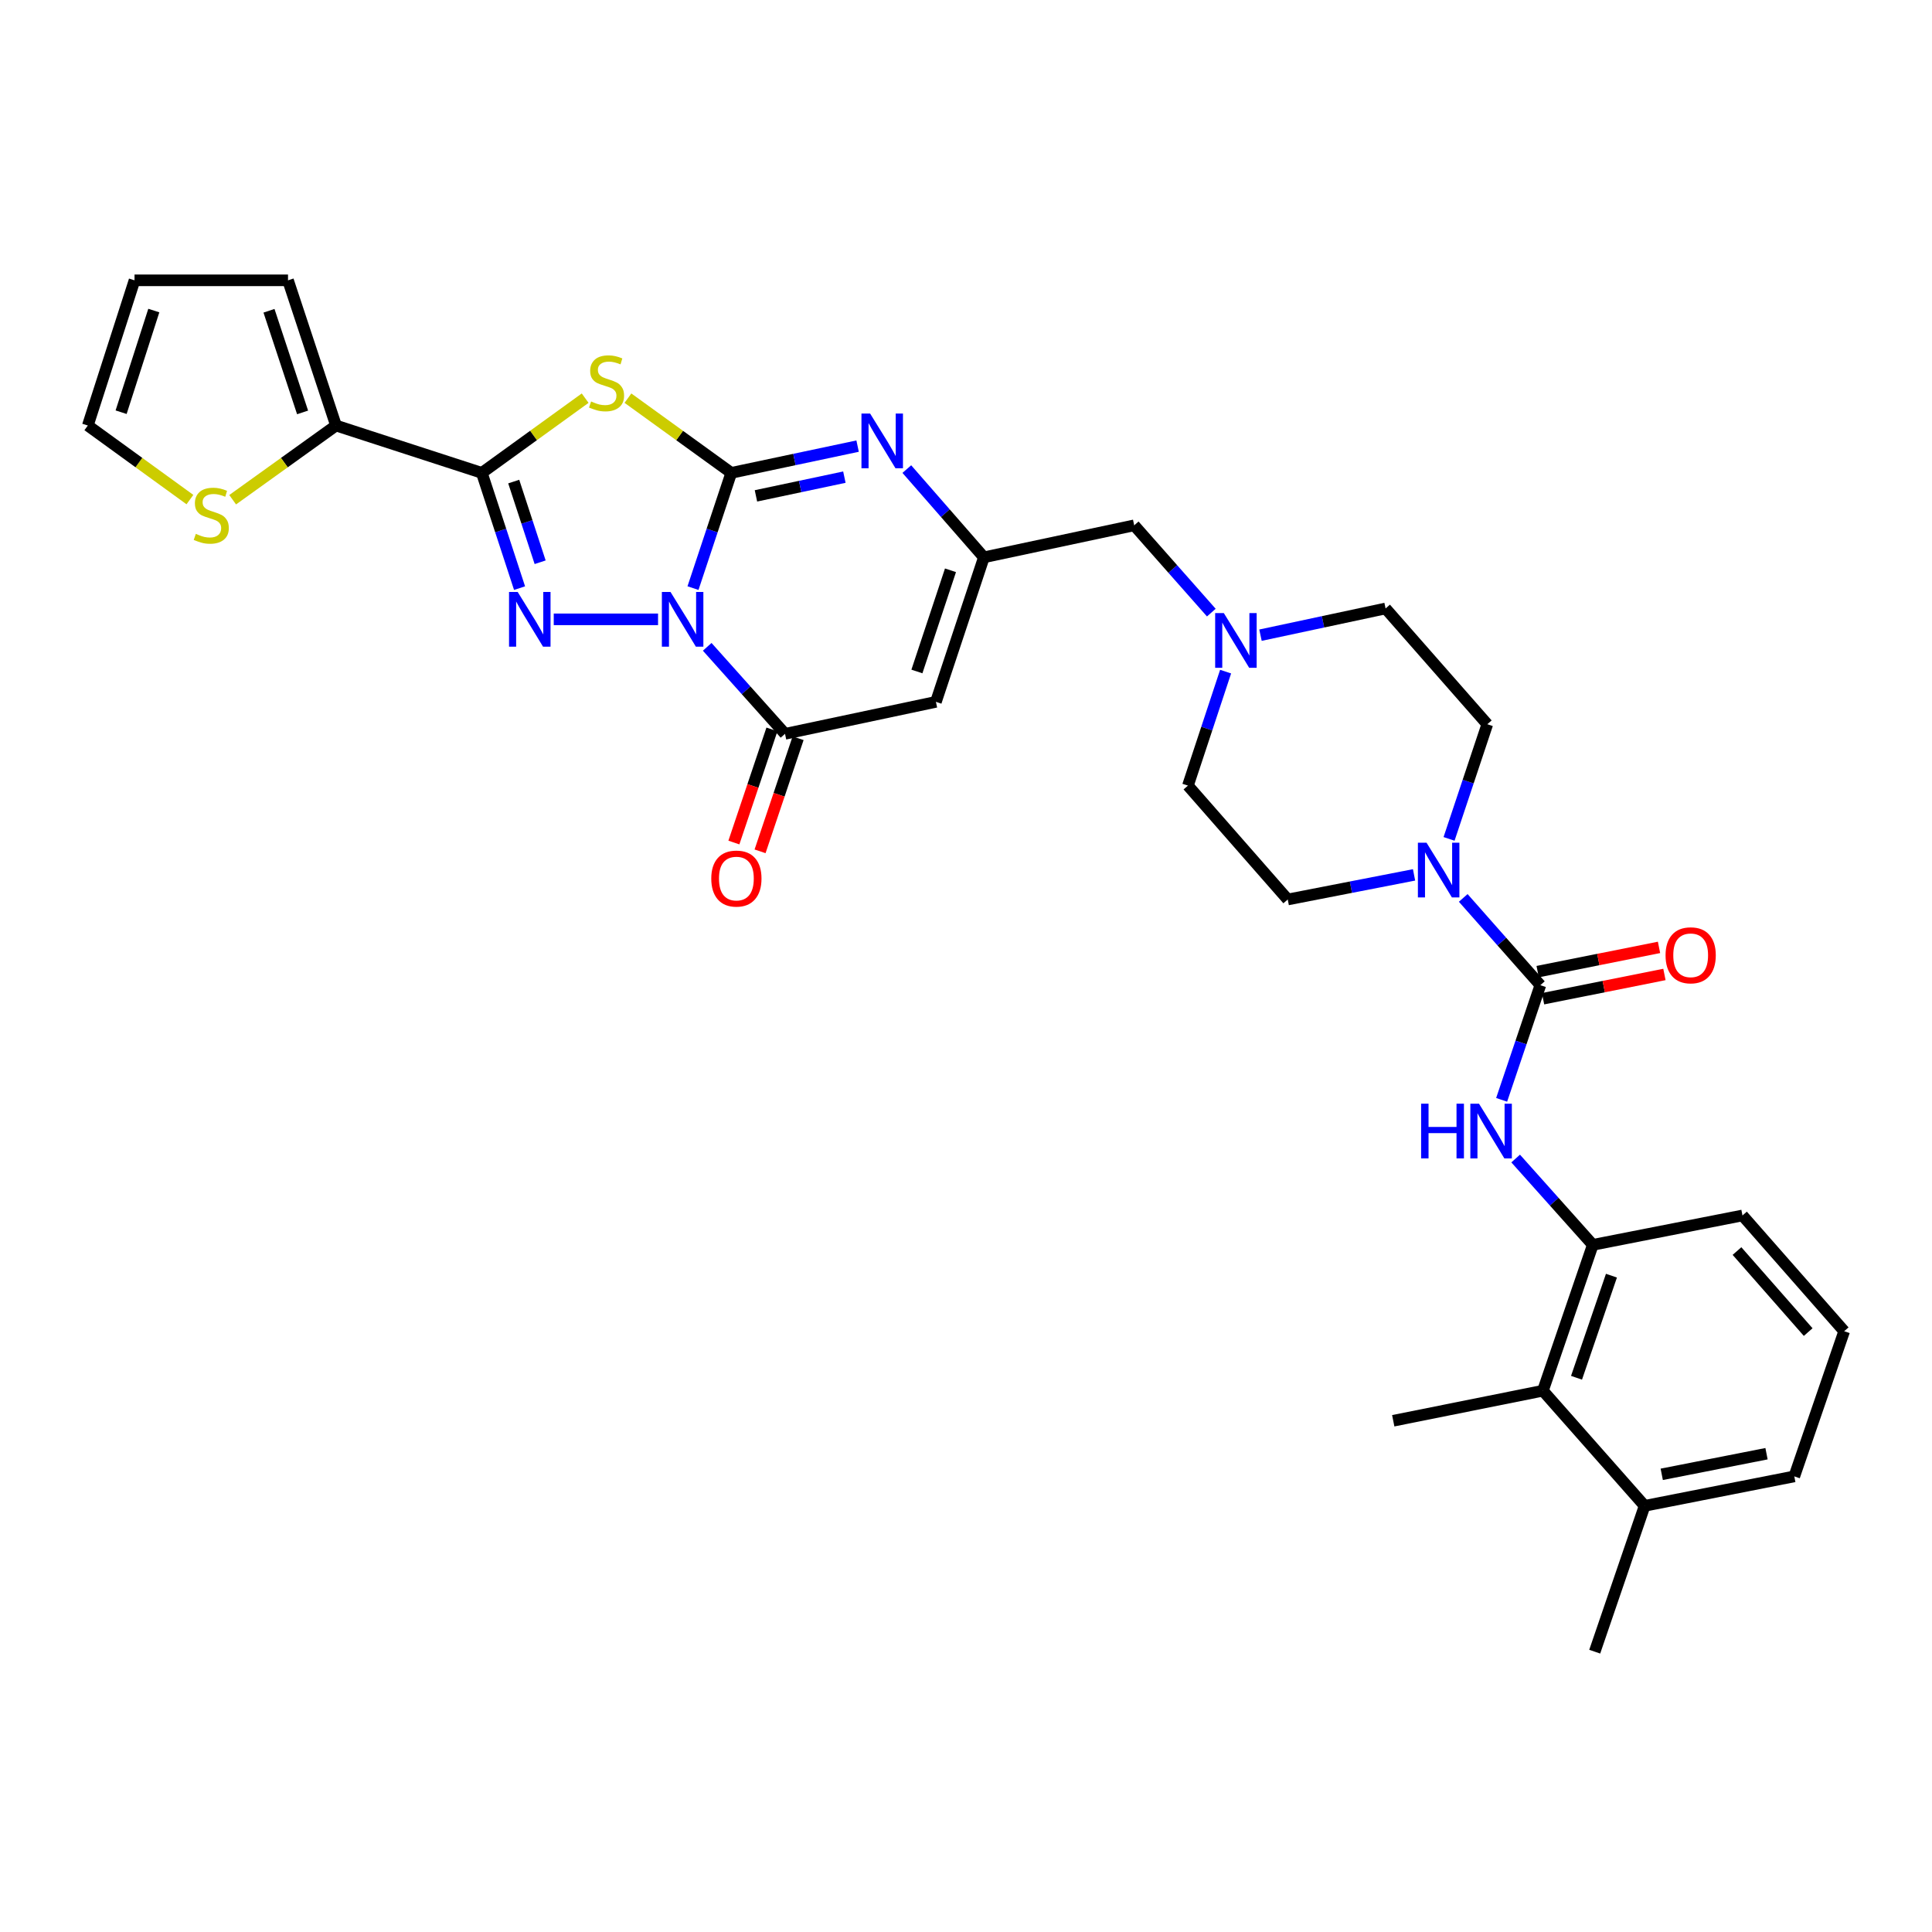 <?xml version='1.0' encoding='iso-8859-1'?>
<svg version='1.1' baseProfile='full'
              xmlns='http://www.w3.org/2000/svg'
                      xmlns:rdkit='http://www.rdkit.org/xml'
                      xmlns:xlink='http://www.w3.org/1999/xlink'
                  xml:space='preserve'
width='1000px' height='1000px' viewBox='0 0 1000 1000'>
<!-- END OF HEADER -->
<rect style='opacity:1.0;fill:#FFFFFF;stroke:none' width='1000' height='1000' x='0' y='0'> </rect>
<path class='bond-0' d='M 358.691,304.413 L 368.6,274.586' style='fill:none;fill-rule:evenodd;stroke:#0000FF;stroke-width:6px;stroke-linecap:butt;stroke-linejoin:miter;stroke-opacity:1' />
<path class='bond-0' d='M 368.6,274.586 L 378.509,244.758' style='fill:none;fill-rule:evenodd;stroke:#000000;stroke-width:6px;stroke-linecap:butt;stroke-linejoin:miter;stroke-opacity:1' />
<path class='bond-1' d='M 340.605,320.57 L 286.616,320.57' style='fill:none;fill-rule:evenodd;stroke:#0000FF;stroke-width:6px;stroke-linecap:butt;stroke-linejoin:miter;stroke-opacity:1' />
<path class='bond-4' d='M 366.051,334.8 L 386.187,357.314' style='fill:none;fill-rule:evenodd;stroke:#0000FF;stroke-width:6px;stroke-linecap:butt;stroke-linejoin:miter;stroke-opacity:1' />
<path class='bond-4' d='M 386.187,357.314 L 406.323,379.827' style='fill:none;fill-rule:evenodd;stroke:#000000;stroke-width:6px;stroke-linecap:butt;stroke-linejoin:miter;stroke-opacity:1' />
<path class='bond-2' d='M 378.509,244.758 L 351.764,225.421' style='fill:none;fill-rule:evenodd;stroke:#000000;stroke-width:6px;stroke-linecap:butt;stroke-linejoin:miter;stroke-opacity:1' />
<path class='bond-2' d='M 351.764,225.421 L 325.02,206.084' style='fill:none;fill-rule:evenodd;stroke:#CCCC00;stroke-width:6px;stroke-linecap:butt;stroke-linejoin:miter;stroke-opacity:1' />
<path class='bond-5' d='M 378.509,244.758 L 411.202,237.834' style='fill:none;fill-rule:evenodd;stroke:#000000;stroke-width:6px;stroke-linecap:butt;stroke-linejoin:miter;stroke-opacity:1' />
<path class='bond-5' d='M 411.202,237.834 L 443.895,230.909' style='fill:none;fill-rule:evenodd;stroke:#0000FF;stroke-width:6px;stroke-linecap:butt;stroke-linejoin:miter;stroke-opacity:1' />
<path class='bond-5' d='M 391.278,256.663 L 414.163,251.816' style='fill:none;fill-rule:evenodd;stroke:#000000;stroke-width:6px;stroke-linecap:butt;stroke-linejoin:miter;stroke-opacity:1' />
<path class='bond-5' d='M 414.163,251.816 L 437.049,246.968' style='fill:none;fill-rule:evenodd;stroke:#0000FF;stroke-width:6px;stroke-linecap:butt;stroke-linejoin:miter;stroke-opacity:1' />
<path class='bond-3' d='M 268.925,304.416 L 259.156,274.587' style='fill:none;fill-rule:evenodd;stroke:#0000FF;stroke-width:6px;stroke-linecap:butt;stroke-linejoin:miter;stroke-opacity:1' />
<path class='bond-3' d='M 259.156,274.587 L 249.387,244.758' style='fill:none;fill-rule:evenodd;stroke:#000000;stroke-width:6px;stroke-linecap:butt;stroke-linejoin:miter;stroke-opacity:1' />
<path class='bond-3' d='M 279.577,291.019 L 272.739,270.139' style='fill:none;fill-rule:evenodd;stroke:#0000FF;stroke-width:6px;stroke-linecap:butt;stroke-linejoin:miter;stroke-opacity:1' />
<path class='bond-3' d='M 272.739,270.139 L 265.9,249.259' style='fill:none;fill-rule:evenodd;stroke:#000000;stroke-width:6px;stroke-linecap:butt;stroke-linejoin:miter;stroke-opacity:1' />
<path class='bond-32' d='M 302.876,206.084 L 276.132,225.421' style='fill:none;fill-rule:evenodd;stroke:#CCCC00;stroke-width:6px;stroke-linecap:butt;stroke-linejoin:miter;stroke-opacity:1' />
<path class='bond-32' d='M 276.132,225.421 L 249.387,244.758' style='fill:none;fill-rule:evenodd;stroke:#000000;stroke-width:6px;stroke-linecap:butt;stroke-linejoin:miter;stroke-opacity:1' />
<path class='bond-11' d='M 249.387,244.758 L 173.917,220.255' style='fill:none;fill-rule:evenodd;stroke:#000000;stroke-width:6px;stroke-linecap:butt;stroke-linejoin:miter;stroke-opacity:1' />
<path class='bond-6' d='M 406.323,379.827 L 484.43,363.28' style='fill:none;fill-rule:evenodd;stroke:#000000;stroke-width:6px;stroke-linecap:butt;stroke-linejoin:miter;stroke-opacity:1' />
<path class='bond-16' d='M 399.55,377.549 L 389.705,406.82' style='fill:none;fill-rule:evenodd;stroke:#000000;stroke-width:6px;stroke-linecap:butt;stroke-linejoin:miter;stroke-opacity:1' />
<path class='bond-16' d='M 389.705,406.82 L 379.86,436.09' style='fill:none;fill-rule:evenodd;stroke:#FF0000;stroke-width:6px;stroke-linecap:butt;stroke-linejoin:miter;stroke-opacity:1' />
<path class='bond-16' d='M 413.096,382.105 L 403.251,411.376' style='fill:none;fill-rule:evenodd;stroke:#000000;stroke-width:6px;stroke-linecap:butt;stroke-linejoin:miter;stroke-opacity:1' />
<path class='bond-16' d='M 403.251,411.376 L 393.406,440.646' style='fill:none;fill-rule:evenodd;stroke:#FF0000;stroke-width:6px;stroke-linecap:butt;stroke-linejoin:miter;stroke-opacity:1' />
<path class='bond-33' d='M 469.371,242.799 L 489.315,265.633' style='fill:none;fill-rule:evenodd;stroke:#0000FF;stroke-width:6px;stroke-linecap:butt;stroke-linejoin:miter;stroke-opacity:1' />
<path class='bond-33' d='M 489.315,265.633 L 509.258,288.468' style='fill:none;fill-rule:evenodd;stroke:#000000;stroke-width:6px;stroke-linecap:butt;stroke-linejoin:miter;stroke-opacity:1' />
<path class='bond-8' d='M 484.43,363.28 L 509.258,288.468' style='fill:none;fill-rule:evenodd;stroke:#000000;stroke-width:6px;stroke-linecap:butt;stroke-linejoin:miter;stroke-opacity:1' />
<path class='bond-8' d='M 474.589,347.556 L 491.969,295.188' style='fill:none;fill-rule:evenodd;stroke:#000000;stroke-width:6px;stroke-linecap:butt;stroke-linejoin:miter;stroke-opacity:1' />
<path class='bond-7' d='M 797.284,509.925 L 777.327,487.343' style='fill:none;fill-rule:evenodd;stroke:#000000;stroke-width:6px;stroke-linecap:butt;stroke-linejoin:miter;stroke-opacity:1' />
<path class='bond-7' d='M 777.327,487.343 L 757.369,464.76' style='fill:none;fill-rule:evenodd;stroke:#0000FF;stroke-width:6px;stroke-linecap:butt;stroke-linejoin:miter;stroke-opacity:1' />
<path class='bond-10' d='M 797.284,509.925 L 787.264,539.6' style='fill:none;fill-rule:evenodd;stroke:#000000;stroke-width:6px;stroke-linecap:butt;stroke-linejoin:miter;stroke-opacity:1' />
<path class='bond-10' d='M 787.264,539.6 L 777.243,569.275' style='fill:none;fill-rule:evenodd;stroke:#0000FF;stroke-width:6px;stroke-linecap:butt;stroke-linejoin:miter;stroke-opacity:1' />
<path class='bond-17' d='M 798.685,516.933 L 830.095,510.656' style='fill:none;fill-rule:evenodd;stroke:#000000;stroke-width:6px;stroke-linecap:butt;stroke-linejoin:miter;stroke-opacity:1' />
<path class='bond-17' d='M 830.095,510.656 L 861.506,504.38' style='fill:none;fill-rule:evenodd;stroke:#FF0000;stroke-width:6px;stroke-linecap:butt;stroke-linejoin:miter;stroke-opacity:1' />
<path class='bond-17' d='M 795.884,502.918 L 827.295,496.641' style='fill:none;fill-rule:evenodd;stroke:#000000;stroke-width:6px;stroke-linecap:butt;stroke-linejoin:miter;stroke-opacity:1' />
<path class='bond-17' d='M 827.295,496.641 L 858.705,490.365' style='fill:none;fill-rule:evenodd;stroke:#FF0000;stroke-width:6px;stroke-linecap:butt;stroke-linejoin:miter;stroke-opacity:1' />
<path class='bond-18' d='M 509.258,288.468 L 587.063,271.913' style='fill:none;fill-rule:evenodd;stroke:#000000;stroke-width:6px;stroke-linecap:butt;stroke-linejoin:miter;stroke-opacity:1' />
<path class='bond-9' d='M 731.912,452.838 L 699.224,459.205' style='fill:none;fill-rule:evenodd;stroke:#0000FF;stroke-width:6px;stroke-linecap:butt;stroke-linejoin:miter;stroke-opacity:1' />
<path class='bond-9' d='M 699.224,459.205 L 666.535,465.572' style='fill:none;fill-rule:evenodd;stroke:#000000;stroke-width:6px;stroke-linecap:butt;stroke-linejoin:miter;stroke-opacity:1' />
<path class='bond-35' d='M 750.028,434.209 L 759.924,404.541' style='fill:none;fill-rule:evenodd;stroke:#0000FF;stroke-width:6px;stroke-linecap:butt;stroke-linejoin:miter;stroke-opacity:1' />
<path class='bond-35' d='M 759.924,404.541 L 769.82,374.872' style='fill:none;fill-rule:evenodd;stroke:#000000;stroke-width:6px;stroke-linecap:butt;stroke-linejoin:miter;stroke-opacity:1' />
<path class='bond-12' d='M 784.504,599.655 L 804.468,621.995' style='fill:none;fill-rule:evenodd;stroke:#0000FF;stroke-width:6px;stroke-linecap:butt;stroke-linejoin:miter;stroke-opacity:1' />
<path class='bond-12' d='M 804.468,621.995 L 824.431,644.335' style='fill:none;fill-rule:evenodd;stroke:#000000;stroke-width:6px;stroke-linecap:butt;stroke-linejoin:miter;stroke-opacity:1' />
<path class='bond-14' d='M 173.917,220.255 L 147.17,239.456' style='fill:none;fill-rule:evenodd;stroke:#000000;stroke-width:6px;stroke-linecap:butt;stroke-linejoin:miter;stroke-opacity:1' />
<path class='bond-14' d='M 147.17,239.456 L 120.423,258.657' style='fill:none;fill-rule:evenodd;stroke:#CCCC00;stroke-width:6px;stroke-linecap:butt;stroke-linejoin:miter;stroke-opacity:1' />
<path class='bond-19' d='M 173.917,220.255 L 149.073,145.095' style='fill:none;fill-rule:evenodd;stroke:#000000;stroke-width:6px;stroke-linecap:butt;stroke-linejoin:miter;stroke-opacity:1' />
<path class='bond-19' d='M 156.62,213.467 L 139.229,160.854' style='fill:none;fill-rule:evenodd;stroke:#000000;stroke-width:6px;stroke-linecap:butt;stroke-linejoin:miter;stroke-opacity:1' />
<path class='bond-15' d='M 824.431,644.335 L 798.61,719.829' style='fill:none;fill-rule:evenodd;stroke:#000000;stroke-width:6px;stroke-linecap:butt;stroke-linejoin:miter;stroke-opacity:1' />
<path class='bond-15' d='M 834.081,660.284 L 816.007,713.13' style='fill:none;fill-rule:evenodd;stroke:#000000;stroke-width:6px;stroke-linecap:butt;stroke-linejoin:miter;stroke-opacity:1' />
<path class='bond-27' d='M 824.431,644.335 L 901.903,629.121' style='fill:none;fill-rule:evenodd;stroke:#000000;stroke-width:6px;stroke-linecap:butt;stroke-linejoin:miter;stroke-opacity:1' />
<path class='bond-13' d='M 626.978,317.084 L 607.021,294.499' style='fill:none;fill-rule:evenodd;stroke:#0000FF;stroke-width:6px;stroke-linecap:butt;stroke-linejoin:miter;stroke-opacity:1' />
<path class='bond-13' d='M 607.021,294.499 L 587.063,271.913' style='fill:none;fill-rule:evenodd;stroke:#000000;stroke-width:6px;stroke-linecap:butt;stroke-linejoin:miter;stroke-opacity:1' />
<path class='bond-25' d='M 652.426,328.771 L 684.802,321.856' style='fill:none;fill-rule:evenodd;stroke:#0000FF;stroke-width:6px;stroke-linecap:butt;stroke-linejoin:miter;stroke-opacity:1' />
<path class='bond-25' d='M 684.802,321.856 L 717.177,314.941' style='fill:none;fill-rule:evenodd;stroke:#000000;stroke-width:6px;stroke-linecap:butt;stroke-linejoin:miter;stroke-opacity:1' />
<path class='bond-26' d='M 634.372,347.626 L 624.62,377.13' style='fill:none;fill-rule:evenodd;stroke:#0000FF;stroke-width:6px;stroke-linecap:butt;stroke-linejoin:miter;stroke-opacity:1' />
<path class='bond-26' d='M 624.62,377.13 L 614.869,406.633' style='fill:none;fill-rule:evenodd;stroke:#000000;stroke-width:6px;stroke-linecap:butt;stroke-linejoin:miter;stroke-opacity:1' />
<path class='bond-22' d='M 98.303,258.585 L 71.879,239.42' style='fill:none;fill-rule:evenodd;stroke:#CCCC00;stroke-width:6px;stroke-linecap:butt;stroke-linejoin:miter;stroke-opacity:1' />
<path class='bond-22' d='M 71.879,239.42 L 45.455,220.255' style='fill:none;fill-rule:evenodd;stroke:#000000;stroke-width:6px;stroke-linecap:butt;stroke-linejoin:miter;stroke-opacity:1' />
<path class='bond-24' d='M 798.61,719.829 L 851.253,779.419' style='fill:none;fill-rule:evenodd;stroke:#000000;stroke-width:6px;stroke-linecap:butt;stroke-linejoin:miter;stroke-opacity:1' />
<path class='bond-29' d='M 798.61,719.829 L 721.139,735.384' style='fill:none;fill-rule:evenodd;stroke:#000000;stroke-width:6px;stroke-linecap:butt;stroke-linejoin:miter;stroke-opacity:1' />
<path class='bond-23' d='M 149.073,145.095 L 69.632,145.095' style='fill:none;fill-rule:evenodd;stroke:#000000;stroke-width:6px;stroke-linecap:butt;stroke-linejoin:miter;stroke-opacity:1' />
<path class='bond-20' d='M 666.535,465.572 L 614.869,406.633' style='fill:none;fill-rule:evenodd;stroke:#000000;stroke-width:6px;stroke-linecap:butt;stroke-linejoin:miter;stroke-opacity:1' />
<path class='bond-21' d='M 769.82,374.872 L 717.177,314.941' style='fill:none;fill-rule:evenodd;stroke:#000000;stroke-width:6px;stroke-linecap:butt;stroke-linejoin:miter;stroke-opacity:1' />
<path class='bond-34' d='M 45.455,220.255 L 69.632,145.095' style='fill:none;fill-rule:evenodd;stroke:#000000;stroke-width:6px;stroke-linecap:butt;stroke-linejoin:miter;stroke-opacity:1' />
<path class='bond-34' d='M 62.687,213.358 L 79.611,160.745' style='fill:none;fill-rule:evenodd;stroke:#000000;stroke-width:6px;stroke-linecap:butt;stroke-linejoin:miter;stroke-opacity:1' />
<path class='bond-31' d='M 851.253,779.419 L 825.424,854.905' style='fill:none;fill-rule:evenodd;stroke:#000000;stroke-width:6px;stroke-linecap:butt;stroke-linejoin:miter;stroke-opacity:1' />
<path class='bond-36' d='M 851.253,779.419 L 928.724,764.174' style='fill:none;fill-rule:evenodd;stroke:#000000;stroke-width:6px;stroke-linecap:butt;stroke-linejoin:miter;stroke-opacity:1' />
<path class='bond-36' d='M 860.114,763.109 L 914.344,752.438' style='fill:none;fill-rule:evenodd;stroke:#000000;stroke-width:6px;stroke-linecap:butt;stroke-linejoin:miter;stroke-opacity:1' />
<path class='bond-28' d='M 901.903,629.121 L 954.545,689.037' style='fill:none;fill-rule:evenodd;stroke:#000000;stroke-width:6px;stroke-linecap:butt;stroke-linejoin:miter;stroke-opacity:1' />
<path class='bond-28' d='M 899.062,647.542 L 935.912,689.483' style='fill:none;fill-rule:evenodd;stroke:#000000;stroke-width:6px;stroke-linecap:butt;stroke-linejoin:miter;stroke-opacity:1' />
<path class='bond-30' d='M 954.545,689.037 L 928.724,764.174' style='fill:none;fill-rule:evenodd;stroke:#000000;stroke-width:6px;stroke-linecap:butt;stroke-linejoin:miter;stroke-opacity:1' />
<path  class='atom-0' d='M 347.063 306.41
L 356.343 321.41
Q 357.263 322.89, 358.743 325.57
Q 360.223 328.25, 360.303 328.41
L 360.303 306.41
L 364.063 306.41
L 364.063 334.73
L 360.183 334.73
L 350.223 318.33
Q 349.063 316.41, 347.823 314.21
Q 346.623 312.01, 346.263 311.33
L 346.263 334.73
L 342.583 334.73
L 342.583 306.41
L 347.063 306.41
' fill='#0000FF'/>
<path  class='atom-2' d='M 267.956 306.41
L 277.236 321.41
Q 278.156 322.89, 279.636 325.57
Q 281.116 328.25, 281.196 328.41
L 281.196 306.41
L 284.956 306.41
L 284.956 334.73
L 281.076 334.73
L 271.116 318.33
Q 269.956 316.41, 268.716 314.21
Q 267.516 312.01, 267.156 311.33
L 267.156 334.73
L 263.476 334.73
L 263.476 306.41
L 267.956 306.41
' fill='#0000FF'/>
<path  class='atom-3' d='M 305.948 207.799
Q 306.268 207.919, 307.588 208.479
Q 308.908 209.039, 310.348 209.399
Q 311.828 209.719, 313.268 209.719
Q 315.948 209.719, 317.508 208.439
Q 319.068 207.119, 319.068 204.839
Q 319.068 203.279, 318.268 202.319
Q 317.508 201.359, 316.308 200.839
Q 315.108 200.319, 313.108 199.719
Q 310.588 198.959, 309.068 198.239
Q 307.588 197.519, 306.508 195.999
Q 305.468 194.479, 305.468 191.919
Q 305.468 188.359, 307.868 186.159
Q 310.308 183.959, 315.108 183.959
Q 318.388 183.959, 322.108 185.519
L 321.188 188.599
Q 317.788 187.199, 315.228 187.199
Q 312.468 187.199, 310.948 188.359
Q 309.428 189.479, 309.468 191.439
Q 309.468 192.959, 310.228 193.879
Q 311.028 194.799, 312.148 195.319
Q 313.308 195.839, 315.228 196.439
Q 317.788 197.239, 319.308 198.039
Q 320.828 198.839, 321.908 200.479
Q 323.028 202.079, 323.028 204.839
Q 323.028 208.759, 320.388 210.879
Q 317.788 212.959, 313.428 212.959
Q 310.908 212.959, 308.988 212.399
Q 307.108 211.879, 304.868 210.959
L 305.948 207.799
' fill='#CCCC00'/>
<path  class='atom-6' d='M 450.371 214.051
L 459.651 229.051
Q 460.571 230.531, 462.051 233.211
Q 463.531 235.891, 463.611 236.051
L 463.611 214.051
L 467.371 214.051
L 467.371 242.371
L 463.491 242.371
L 453.531 225.971
Q 452.371 224.051, 451.131 221.851
Q 449.931 219.651, 449.571 218.971
L 449.571 242.371
L 445.891 242.371
L 445.891 214.051
L 450.371 214.051
' fill='#0000FF'/>
<path  class='atom-10' d='M 738.382 436.199
L 747.662 451.199
Q 748.582 452.679, 750.062 455.359
Q 751.542 458.039, 751.622 458.199
L 751.622 436.199
L 755.382 436.199
L 755.382 464.519
L 751.502 464.519
L 741.542 448.119
Q 740.382 446.199, 739.142 443.999
Q 737.942 441.799, 737.582 441.119
L 737.582 464.519
L 733.902 464.519
L 733.902 436.199
L 738.382 436.199
' fill='#0000FF'/>
<path  class='atom-11' d='M 735.569 571.267
L 739.409 571.267
L 739.409 583.307
L 753.889 583.307
L 753.889 571.267
L 757.729 571.267
L 757.729 599.587
L 753.889 599.587
L 753.889 586.507
L 739.409 586.507
L 739.409 599.587
L 735.569 599.587
L 735.569 571.267
' fill='#0000FF'/>
<path  class='atom-11' d='M 765.529 571.267
L 774.809 586.267
Q 775.729 587.747, 777.209 590.427
Q 778.689 593.107, 778.769 593.267
L 778.769 571.267
L 782.529 571.267
L 782.529 599.587
L 778.649 599.587
L 768.689 583.187
Q 767.529 581.267, 766.289 579.067
Q 765.089 576.867, 764.729 576.187
L 764.729 599.587
L 761.049 599.587
L 761.049 571.267
L 765.529 571.267
' fill='#0000FF'/>
<path  class='atom-14' d='M 633.446 317.328
L 642.726 332.328
Q 643.646 333.808, 645.126 336.488
Q 646.606 339.168, 646.686 339.328
L 646.686 317.328
L 650.446 317.328
L 650.446 345.648
L 646.566 345.648
L 636.606 329.248
Q 635.446 327.328, 634.206 325.128
Q 633.006 322.928, 632.646 322.248
L 632.646 345.648
L 628.966 345.648
L 628.966 317.328
L 633.446 317.328
' fill='#0000FF'/>
<path  class='atom-15' d='M 101.356 276.322
Q 101.676 276.442, 102.996 277.002
Q 104.316 277.562, 105.756 277.922
Q 107.236 278.242, 108.676 278.242
Q 111.356 278.242, 112.916 276.962
Q 114.476 275.642, 114.476 273.362
Q 114.476 271.802, 113.676 270.842
Q 112.916 269.882, 111.716 269.362
Q 110.516 268.842, 108.516 268.242
Q 105.996 267.482, 104.476 266.762
Q 102.996 266.042, 101.916 264.522
Q 100.876 263.002, 100.876 260.442
Q 100.876 256.882, 103.276 254.682
Q 105.716 252.482, 110.516 252.482
Q 113.796 252.482, 117.516 254.042
L 116.596 257.122
Q 113.196 255.722, 110.636 255.722
Q 107.876 255.722, 106.356 256.882
Q 104.836 258.002, 104.876 259.962
Q 104.876 261.482, 105.636 262.402
Q 106.436 263.322, 107.556 263.842
Q 108.716 264.362, 110.636 264.962
Q 113.196 265.762, 114.716 266.562
Q 116.236 267.362, 117.316 269.002
Q 118.436 270.602, 118.436 273.362
Q 118.436 277.282, 115.796 279.402
Q 113.196 281.482, 108.836 281.482
Q 106.316 281.482, 104.396 280.922
Q 102.516 280.402, 100.276 279.482
L 101.356 276.322
' fill='#CCCC00'/>
<path  class='atom-17' d='M 368.153 454.742
Q 368.153 447.942, 371.513 444.142
Q 374.873 440.342, 381.153 440.342
Q 387.433 440.342, 390.793 444.142
Q 394.153 447.942, 394.153 454.742
Q 394.153 461.622, 390.753 465.542
Q 387.353 469.422, 381.153 469.422
Q 374.913 469.422, 371.513 465.542
Q 368.153 461.662, 368.153 454.742
M 381.153 466.222
Q 385.473 466.222, 387.793 463.342
Q 390.153 460.422, 390.153 454.742
Q 390.153 449.182, 387.793 446.382
Q 385.473 443.542, 381.153 443.542
Q 376.833 443.542, 374.473 446.342
Q 372.153 449.142, 372.153 454.742
Q 372.153 460.462, 374.473 463.342
Q 376.833 466.222, 381.153 466.222
' fill='#FF0000'/>
<path  class='atom-18' d='M 862.089 494.458
Q 862.089 487.658, 865.449 483.858
Q 868.809 480.058, 875.089 480.058
Q 881.369 480.058, 884.729 483.858
Q 888.089 487.658, 888.089 494.458
Q 888.089 501.338, 884.689 505.258
Q 881.289 509.138, 875.089 509.138
Q 868.849 509.138, 865.449 505.258
Q 862.089 501.378, 862.089 494.458
M 875.089 505.938
Q 879.409 505.938, 881.729 503.058
Q 884.089 500.138, 884.089 494.458
Q 884.089 488.898, 881.729 486.098
Q 879.409 483.258, 875.089 483.258
Q 870.769 483.258, 868.409 486.058
Q 866.089 488.858, 866.089 494.458
Q 866.089 500.178, 868.409 503.058
Q 870.769 505.938, 875.089 505.938
' fill='#FF0000'/>
</svg>
